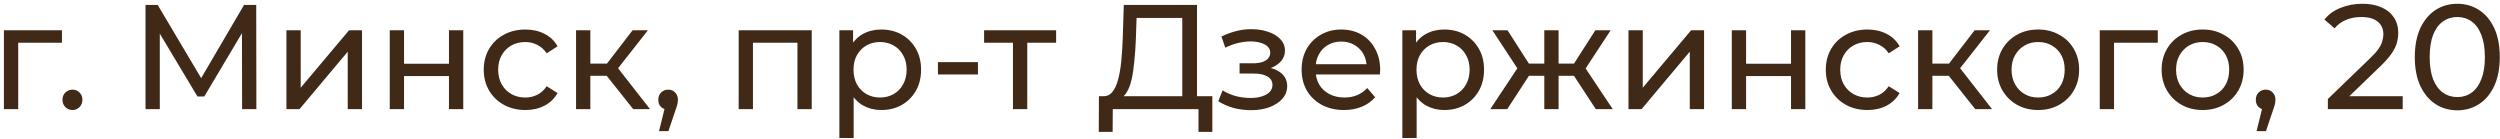 <?xml version="1.0" encoding="UTF-8"?> <svg xmlns="http://www.w3.org/2000/svg" width="504" height="28" viewBox="0 0 504 28" fill="none"><path d="M0.79 22V6.1H12.49V8.62H2.98L3.67 7.96V22H0.79ZM14.633 22.18C14.073 22.18 13.593 21.99 13.193 21.61C12.793 21.21 12.593 20.71 12.593 20.11C12.593 19.51 12.793 19.02 13.193 18.64C13.593 18.26 14.073 18.07 14.633 18.07C15.173 18.07 15.633 18.26 16.013 18.64C16.413 19.02 16.613 19.51 16.613 20.11C16.613 20.71 16.413 21.21 16.013 21.61C15.633 21.99 15.173 22.18 14.633 22.18ZM29.336 22V1H31.796L41.216 16.87H39.896L49.196 1H51.656L51.686 22H48.806L48.776 5.53H49.466L41.186 19.45H39.806L31.466 5.53H32.216V22H29.336ZM57.743 22V6.1H60.623V17.68L70.373 6.1H72.983V22H70.103V10.42L60.383 22H57.743ZM78.573 22V6.1H81.453V12.85H90.513V6.1H93.393V22H90.513V15.34H81.453V22H78.573ZM105.923 22.18C104.303 22.18 102.853 21.83 101.573 21.13C100.313 20.43 99.323 19.47 98.603 18.25C97.883 17.03 97.523 15.63 97.523 14.05C97.523 12.47 97.883 11.07 98.603 9.85C99.323 8.63 100.313 7.68 101.573 7C102.853 6.3 104.303 5.95 105.923 5.95C107.363 5.95 108.643 6.24 109.763 6.82C110.903 7.38 111.783 8.22 112.403 9.34L110.213 10.75C109.693 9.97 109.053 9.4 108.293 9.04C107.553 8.66 106.753 8.47 105.893 8.47C104.853 8.47 103.923 8.7 103.103 9.16C102.283 9.62 101.633 10.27 101.153 11.11C100.673 11.93 100.433 12.91 100.433 14.05C100.433 15.19 100.673 16.18 101.153 17.02C101.633 17.86 102.283 18.51 103.103 18.97C103.923 19.43 104.853 19.66 105.893 19.66C106.753 19.66 107.553 19.48 108.293 19.12C109.053 18.74 109.693 18.16 110.213 17.38L112.403 18.76C111.783 19.86 110.903 20.71 109.763 21.31C108.643 21.89 107.363 22.18 105.923 22.18ZM127.652 22L121.502 14.26L123.872 12.82L131.042 22H127.652ZM116.132 22V6.1H119.012V22H116.132ZM118.142 15.28V12.82H123.392V15.28H118.142ZM124.112 14.38L121.442 14.02L127.532 6.1H130.622L124.112 14.38ZM132.861 26.44L134.361 20.38L134.751 22.12C134.171 22.12 133.681 21.94 133.281 21.58C132.901 21.22 132.711 20.73 132.711 20.11C132.711 19.51 132.901 19.02 133.281 18.64C133.681 18.26 134.161 18.07 134.721 18.07C135.301 18.07 135.771 18.27 136.131 18.67C136.491 19.05 136.671 19.53 136.671 20.11C136.671 20.31 136.651 20.51 136.611 20.71C136.591 20.89 136.541 21.11 136.461 21.37C136.401 21.61 136.301 21.91 136.161 22.27L134.751 26.44H132.861ZM148.915 22V6.1H163.645V22H160.765V7.9L161.455 8.62H151.105L151.795 7.9V22H148.915ZM177.648 22.18C176.328 22.18 175.118 21.88 174.018 21.28C172.938 20.66 172.068 19.75 171.408 18.55C170.768 17.35 170.448 15.85 170.448 14.05C170.448 12.25 170.758 10.75 171.378 9.55C172.018 8.35 172.878 7.45 173.958 6.85C175.058 6.25 176.288 5.95 177.648 5.95C179.208 5.95 180.588 6.29 181.788 6.97C182.988 7.65 183.938 8.6 184.638 9.82C185.338 11.02 185.688 12.43 185.688 14.05C185.688 15.67 185.338 17.09 184.638 18.31C183.938 19.53 182.988 20.48 181.788 21.16C180.588 21.84 179.208 22.18 177.648 22.18ZM169.218 27.82V6.1H171.978V10.39L171.798 14.08L172.098 17.77V27.82H169.218ZM177.408 19.66C178.428 19.66 179.338 19.43 180.138 18.97C180.958 18.51 181.598 17.86 182.058 17.02C182.538 16.16 182.778 15.17 182.778 14.05C182.778 12.91 182.538 11.93 182.058 11.11C181.598 10.27 180.958 9.62 180.138 9.16C179.338 8.7 178.428 8.47 177.408 8.47C176.408 8.47 175.498 8.7 174.678 9.16C173.878 9.62 173.238 10.27 172.758 11.11C172.298 11.93 172.068 12.91 172.068 14.05C172.068 15.17 172.298 16.16 172.758 17.02C173.238 17.86 173.878 18.51 174.678 18.97C175.498 19.43 176.408 19.66 177.408 19.66ZM189.085 15.01V12.52H197.155V15.01H189.085ZM204.213 22V7.87L204.933 8.62H198.393V6.1H212.913V8.62H206.403L207.093 7.87V22H204.213ZM238.345 20.59V3.61H229.135L228.985 8.02C228.925 9.5 228.825 10.92 228.685 12.28C228.565 13.64 228.385 14.87 228.145 15.97C227.905 17.05 227.565 17.94 227.125 18.64C226.705 19.34 226.165 19.77 225.505 19.93L222.265 19.39C223.045 19.45 223.685 19.19 224.185 18.61C224.705 18.01 225.105 17.18 225.385 16.12C225.685 15.04 225.905 13.79 226.045 12.37C226.185 10.93 226.285 9.39 226.345 7.75L226.555 1H241.315V20.59H238.345ZM221.515 26.59L221.545 19.39H244.405V26.59H241.615V22H224.335L224.305 26.59H221.515ZM252.208 22.21C251.008 22.21 249.828 22.06 248.668 21.76C247.528 21.44 246.508 20.99 245.608 20.41L246.478 18.22C247.238 18.7 248.108 19.08 249.088 19.36C250.068 19.62 251.058 19.75 252.058 19.75C252.978 19.75 253.768 19.64 254.428 19.42C255.108 19.2 255.628 18.9 255.988 18.52C256.348 18.12 256.528 17.66 256.528 17.14C256.528 16.4 256.198 15.83 255.538 15.43C254.878 15.03 253.958 14.83 252.778 14.83H249.898V12.76H252.598C253.298 12.76 253.908 12.68 254.428 12.52C254.948 12.36 255.348 12.12 255.628 11.8C255.928 11.46 256.078 11.07 256.078 10.63C256.078 10.15 255.908 9.74 255.568 9.4C255.228 9.06 254.748 8.8 254.128 8.62C253.528 8.44 252.818 8.35 251.998 8.35C251.198 8.37 250.378 8.48 249.538 8.68C248.718 8.88 247.878 9.19 247.018 9.61L246.238 7.36C247.198 6.9 248.138 6.55 249.058 6.31C249.998 6.05 250.928 5.91 251.848 5.89C253.228 5.85 254.458 6.01 255.538 6.37C256.618 6.71 257.468 7.21 258.088 7.87C258.728 8.53 259.048 9.31 259.048 10.21C259.048 10.97 258.808 11.65 258.328 12.25C257.848 12.83 257.208 13.29 256.408 13.63C255.608 13.97 254.688 14.14 253.648 14.14L253.768 13.45C255.548 13.45 256.948 13.8 257.968 14.5C258.988 15.2 259.498 16.15 259.498 17.35C259.498 18.31 259.178 19.16 258.538 19.9C257.898 20.62 257.028 21.19 255.928 21.61C254.848 22.01 253.608 22.21 252.208 22.21ZM270.956 22.18C269.256 22.18 267.756 21.83 266.456 21.13C265.176 20.43 264.176 19.47 263.456 18.25C262.756 17.03 262.406 15.63 262.406 14.05C262.406 12.47 262.746 11.07 263.426 9.85C264.126 8.63 265.076 7.68 266.276 7C267.496 6.3 268.866 5.95 270.386 5.95C271.926 5.95 273.286 6.29 274.466 6.97C275.646 7.65 276.566 8.61 277.226 9.85C277.906 11.07 278.246 12.5 278.246 14.14C278.246 14.26 278.236 14.4 278.216 14.56C278.216 14.72 278.206 14.87 278.186 15.01H264.656V12.94H276.686L275.516 13.66C275.536 12.64 275.326 11.73 274.886 10.93C274.446 10.13 273.836 9.51 273.056 9.07C272.296 8.61 271.406 8.38 270.386 8.38C269.386 8.38 268.496 8.61 267.716 9.07C266.936 9.51 266.326 10.14 265.886 10.96C265.446 11.76 265.226 12.68 265.226 13.72V14.2C265.226 15.26 265.466 16.21 265.946 17.05C266.446 17.87 267.136 18.51 268.016 18.97C268.896 19.43 269.906 19.66 271.046 19.66C271.986 19.66 272.836 19.5 273.596 19.18C274.376 18.86 275.056 18.38 275.636 17.74L277.226 19.6C276.506 20.44 275.606 21.08 274.526 21.52C273.466 21.96 272.276 22.18 270.956 22.18ZM291.144 22.18C289.824 22.18 288.614 21.88 287.514 21.28C286.434 20.66 285.564 19.75 284.904 18.55C284.264 17.35 283.944 15.85 283.944 14.05C283.944 12.25 284.254 10.75 284.874 9.55C285.514 8.35 286.374 7.45 287.454 6.85C288.554 6.25 289.784 5.95 291.144 5.95C292.704 5.95 294.084 6.29 295.284 6.97C296.484 7.65 297.434 8.6 298.134 9.82C298.834 11.02 299.184 12.43 299.184 14.05C299.184 15.67 298.834 17.09 298.134 18.31C297.434 19.53 296.484 20.48 295.284 21.16C294.084 21.84 292.704 22.18 291.144 22.18ZM282.714 27.82V6.1H285.474V10.39L285.294 14.08L285.594 17.77V27.82H282.714ZM290.904 19.66C291.924 19.66 292.834 19.43 293.634 18.97C294.454 18.51 295.094 17.86 295.554 17.02C296.034 16.16 296.274 15.17 296.274 14.05C296.274 12.91 296.034 11.93 295.554 11.11C295.094 10.27 294.454 9.62 293.634 9.16C292.834 8.7 291.924 8.47 290.904 8.47C289.904 8.47 288.994 8.7 288.174 9.16C287.374 9.62 286.734 10.27 286.254 11.11C285.794 11.93 285.564 12.91 285.564 14.05C285.564 15.17 285.794 16.16 286.254 17.02C286.734 17.86 287.374 18.51 288.174 18.97C288.994 19.43 289.904 19.66 290.904 19.66ZM321.711 22L316.641 14.26L319.011 12.82L325.131 22H321.711ZM313.341 15.28V12.82H318.501V15.28H313.341ZM319.281 14.38L316.551 14.02L321.621 6.1H324.711L319.281 14.38ZM303.861 22H300.441L306.531 12.82L308.901 14.26L303.861 22ZM314.211 22H311.331V6.1H314.211V22ZM312.201 15.28H307.071V12.82H312.201V15.28ZM306.291 14.38L300.861 6.1H303.921L308.991 14.02L306.291 14.38ZM328.3 22V6.1H331.18V17.68L340.93 6.1H343.54V22H340.66V10.42L330.94 22H328.3ZM349.13 22V6.1H352.01V12.85H361.07V6.1H363.95V22H361.07V15.34H352.01V22H349.13ZM376.48 22.18C374.86 22.18 373.41 21.83 372.13 21.13C370.87 20.43 369.88 19.47 369.16 18.25C368.44 17.03 368.08 15.63 368.08 14.05C368.08 12.47 368.44 11.07 369.16 9.85C369.88 8.63 370.87 7.68 372.13 7C373.41 6.3 374.86 5.95 376.48 5.95C377.92 5.95 379.2 6.24 380.32 6.82C381.46 7.38 382.34 8.22 382.96 9.34L380.77 10.75C380.25 9.97 379.61 9.4 378.85 9.04C378.11 8.66 377.31 8.47 376.45 8.47C375.41 8.47 374.48 8.7 373.66 9.16C372.84 9.62 372.19 10.27 371.71 11.11C371.23 11.93 370.99 12.91 370.99 14.05C370.99 15.19 371.23 16.18 371.71 17.02C372.19 17.86 372.84 18.51 373.66 18.97C374.48 19.43 375.41 19.66 376.45 19.66C377.31 19.66 378.11 19.48 378.85 19.12C379.61 18.74 380.25 18.16 380.77 17.38L382.96 18.76C382.34 19.86 381.46 20.71 380.32 21.31C379.2 21.89 377.92 22.18 376.48 22.18ZM398.208 22L392.058 14.26L394.428 12.82L401.598 22H398.208ZM386.688 22V6.1H389.568V22H386.688ZM388.698 15.28V12.82H393.948V15.28H388.698ZM394.668 14.38L391.998 14.02L398.088 6.1H401.178L394.668 14.38ZM410.901 22.18C409.301 22.18 407.881 21.83 406.641 21.13C405.401 20.43 404.421 19.47 403.701 18.25C402.981 17.01 402.621 15.61 402.621 14.05C402.621 12.47 402.981 11.07 403.701 9.85C404.421 8.63 405.401 7.68 406.641 7C407.881 6.3 409.301 5.95 410.901 5.95C412.481 5.95 413.891 6.3 415.131 7C416.391 7.68 417.371 8.63 418.071 9.85C418.791 11.05 419.151 12.45 419.151 14.05C419.151 15.63 418.791 17.03 418.071 18.25C417.371 19.47 416.391 20.43 415.131 21.13C413.891 21.83 412.481 22.18 410.901 22.18ZM410.901 19.66C411.921 19.66 412.831 19.43 413.631 18.97C414.451 18.51 415.091 17.86 415.551 17.02C416.011 16.16 416.241 15.17 416.241 14.05C416.241 12.91 416.011 11.93 415.551 11.11C415.091 10.27 414.451 9.62 413.631 9.16C412.831 8.7 411.921 8.47 410.901 8.47C409.881 8.47 408.971 8.7 408.171 9.16C407.371 9.62 406.731 10.27 406.251 11.11C405.771 11.93 405.531 12.91 405.531 14.05C405.531 15.17 405.771 16.16 406.251 17.02C406.731 17.86 407.371 18.51 408.171 18.97C408.971 19.43 409.881 19.66 410.901 19.66ZM423.31 22V6.1H435.01V8.62H425.5L426.19 7.96V22H423.31ZM444.065 22.18C442.465 22.18 441.045 21.83 439.805 21.13C438.565 20.43 437.585 19.47 436.865 18.25C436.145 17.01 435.785 15.61 435.785 14.05C435.785 12.47 436.145 11.07 436.865 9.85C437.585 8.63 438.565 7.68 439.805 7C441.045 6.3 442.465 5.95 444.065 5.95C445.645 5.95 447.055 6.3 448.295 7C449.555 7.68 450.535 8.63 451.235 9.85C451.955 11.05 452.315 12.45 452.315 14.05C452.315 15.63 451.955 17.03 451.235 18.25C450.535 19.47 449.555 20.43 448.295 21.13C447.055 21.83 445.645 22.18 444.065 22.18ZM444.065 19.66C445.085 19.66 445.995 19.43 446.795 18.97C447.615 18.51 448.255 17.86 448.715 17.02C449.175 16.16 449.405 15.17 449.405 14.05C449.405 12.91 449.175 11.93 448.715 11.11C448.255 10.27 447.615 9.62 446.795 9.16C445.995 8.7 445.085 8.47 444.065 8.47C443.045 8.47 442.135 8.7 441.335 9.16C440.535 9.62 439.895 10.27 439.415 11.11C438.935 11.93 438.695 12.91 438.695 14.05C438.695 15.17 438.935 16.16 439.415 17.02C439.895 17.86 440.535 18.51 441.335 18.97C442.135 19.43 443.045 19.66 444.065 19.66ZM454.922 26.44L456.422 20.38L456.812 22.12C456.232 22.12 455.742 21.94 455.342 21.58C454.962 21.22 454.772 20.73 454.772 20.11C454.772 19.51 454.962 19.02 455.342 18.64C455.742 18.26 456.222 18.07 456.782 18.07C457.362 18.07 457.832 18.27 458.192 18.67C458.552 19.05 458.732 19.53 458.732 20.11C458.732 20.31 458.712 20.51 458.672 20.71C458.652 20.89 458.602 21.11 458.522 21.37C458.462 21.61 458.362 21.91 458.222 22.27L456.812 26.44H454.922ZM469.296 22V19.96L477.846 11.71C478.606 10.99 479.166 10.36 479.526 9.82C479.906 9.26 480.156 8.75 480.276 8.29C480.416 7.81 480.486 7.35 480.486 6.91C480.486 5.83 480.106 4.98 479.346 4.36C478.586 3.74 477.476 3.43 476.016 3.43C474.896 3.43 473.886 3.62 472.986 4C472.086 4.36 471.306 4.93 470.646 5.71L468.606 3.94C469.406 2.92 470.476 2.14 471.816 1.6C473.176 1.04 474.666 0.76 476.286 0.76C477.746 0.76 479.016 1 480.096 1.48C481.176 1.94 482.006 2.61 482.586 3.49C483.186 4.37 483.486 5.41 483.486 6.61C483.486 7.29 483.396 7.96 483.216 8.62C483.036 9.28 482.696 9.98 482.196 10.72C481.696 11.46 480.976 12.29 480.036 13.21L472.416 20.56L471.696 19.39H484.386V22H469.296ZM495.403 22.24C493.763 22.24 492.293 21.82 490.993 20.98C489.713 20.14 488.693 18.92 487.933 17.32C487.193 15.72 486.823 13.78 486.823 11.5C486.823 9.22 487.193 7.28 487.933 5.68C488.693 4.08 489.713 2.86 490.993 2.02C492.293 1.18 493.763 0.76 495.403 0.76C497.023 0.76 498.483 1.18 499.783 2.02C501.083 2.86 502.103 4.08 502.843 5.68C503.583 7.28 503.953 9.22 503.953 11.5C503.953 13.78 503.583 15.72 502.843 17.32C502.103 18.92 501.083 20.14 499.783 20.98C498.483 21.82 497.023 22.24 495.403 22.24ZM495.403 19.57C496.503 19.57 497.463 19.27 498.283 18.67C499.123 18.07 499.773 17.17 500.233 15.97C500.713 14.77 500.953 13.28 500.953 11.5C500.953 9.72 500.713 8.23 500.233 7.03C499.773 5.83 499.123 4.93 498.283 4.33C497.463 3.73 496.503 3.43 495.403 3.43C494.303 3.43 493.333 3.73 492.493 4.33C491.653 4.93 490.993 5.83 490.513 7.03C490.053 8.23 489.823 9.72 489.823 11.5C489.823 13.28 490.053 14.77 490.513 15.97C490.993 17.17 491.653 18.07 492.493 18.67C493.333 19.27 494.303 19.57 495.403 19.57Z" fill="#412918"></path></svg> 